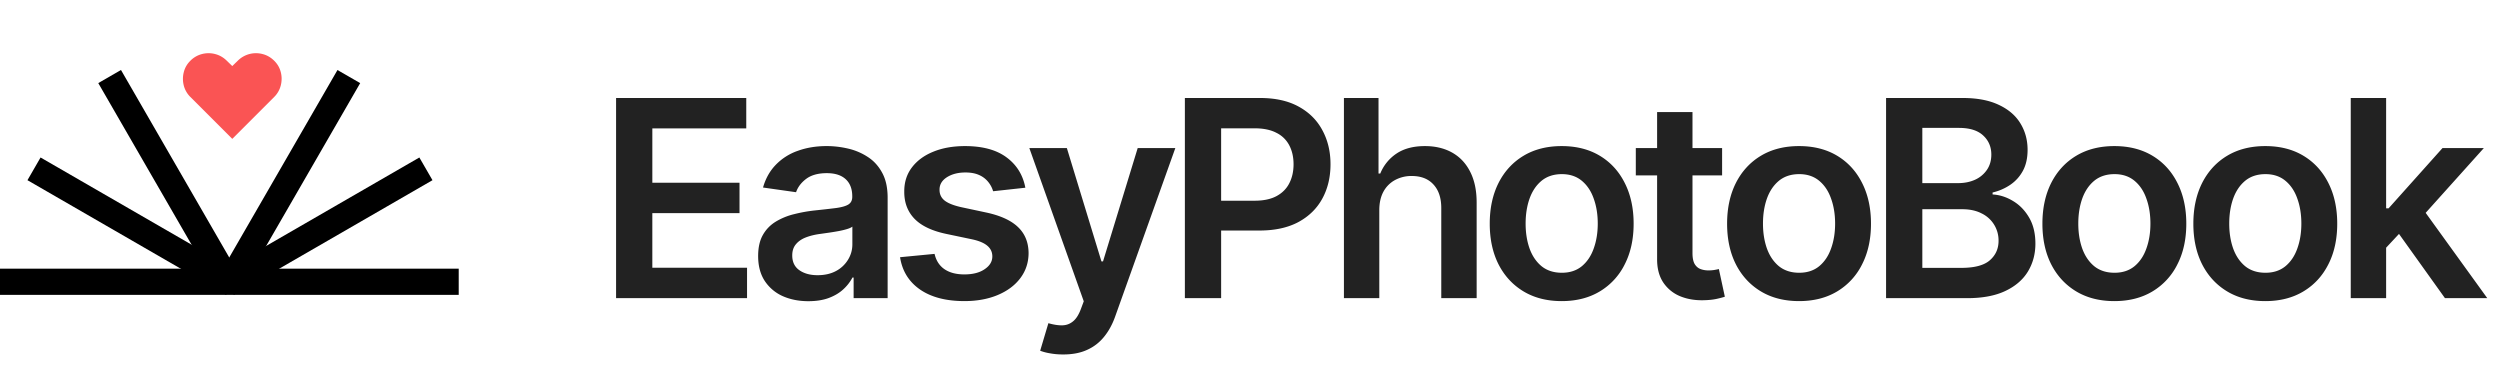 <svg width="218" height="34" fill="none" xmlns="http://www.w3.org/2000/svg"><path d="M53.722 26V8.545h11.352v2.651h-8.19v4.739h7.602v2.65h-7.603v4.764h8.259V26h-11.42zm16.768.264c-.83 0-1.576-.148-2.241-.443a3.658 3.658 0 0 1-1.568-1.33c-.38-.585-.571-1.306-.571-2.164 0-.739.136-1.35.409-1.833.272-.483.645-.869 1.116-1.159a5.633 5.633 0 0 1 1.594-.656 12.965 12.965 0 0 1 1.85-.332c.767-.08 1.389-.151 1.866-.213.477-.069.824-.17 1.04-.307.221-.142.332-.361.332-.657v-.05c0-.643-.19-1.14-.57-1.492-.382-.352-.93-.529-1.646-.529-.755 0-1.355.165-1.798.495-.438.33-.733.719-.886 1.167l-2.881-.409c.227-.795.602-1.46 1.125-1.994a4.894 4.894 0 0 1 1.918-1.21c.755-.273 1.59-.41 2.505-.41.63 0 1.259.075 1.884.222a5.3 5.3 0 0 1 1.713.733c.517.335.932.793 1.244 1.372.318.58.477 1.304.477 2.174V26h-2.966v-1.798h-.102a3.768 3.768 0 0 1-.793 1.022c-.335.313-.758.566-1.27.759-.505.188-1.099.281-1.78.281zm.802-2.267c.619 0 1.156-.122 1.61-.366a2.71 2.71 0 0 0 1.049-.989c.25-.409.375-.855.375-1.338v-1.543c-.097.08-.262.154-.495.222a7.008 7.008 0 0 1-.767.179c-.284.051-.565.097-.843.136l-.725.103c-.46.062-.872.164-1.236.306-.363.142-.65.341-.86.597-.21.25-.316.574-.316.972 0 .568.207.997.622 1.287.415.29.944.434 1.585.434zm18.12-7.628-2.813.307a2.262 2.262 0 0 0-.418-.801 2.074 2.074 0 0 0-.784-.605c-.33-.153-.733-.23-1.21-.23-.642 0-1.182.139-1.62.417-.431.279-.644.64-.639 1.083-.005.38.134.69.418.929.29.238.767.434 1.432.588l2.233.477c1.238.267 2.159.69 2.761 1.27.608.58.915 1.338.92 2.276-.005.823-.247 1.55-.724 2.181-.472.625-1.128 1.114-1.969 1.466-.84.352-1.807.529-2.897.529-1.603 0-2.892-.335-3.87-1.006-.977-.676-1.56-1.616-1.747-2.821l3.009-.29c.136.591.426 1.037.869 1.338.443.301 1.02.452 1.73.452.733 0 1.321-.15 1.764-.452.45-.3.674-.673.674-1.116 0-.375-.145-.685-.435-.93-.284-.244-.727-.431-1.33-.562l-2.233-.468c-1.255-.262-2.184-.702-2.787-1.322-.602-.625-.9-1.414-.894-2.369-.006-.807.213-1.506.656-2.096.449-.597 1.07-1.057 1.866-1.381.801-.33 1.725-.494 2.77-.494 1.534 0 2.742.326 3.622.98.887.653 1.435 1.537 1.645 2.65zm3.302 14.54c-.42 0-.81-.034-1.168-.102a4.32 4.32 0 0 1-.843-.222l.716-2.403c.449.13.85.193 1.201.187.353-.005.662-.116.93-.332.272-.21.502-.563.69-1.057l.264-.707-4.747-13.364h3.272l3.017 9.886h.137l3.025-9.886h3.282l-5.242 14.676c-.244.693-.568 1.287-.971 1.781-.404.5-.898.881-1.483 1.143-.58.267-1.273.4-2.08.4zM103.321 26V8.545h6.545c1.341 0 2.466.25 3.375.75.915.5 1.606 1.188 2.071 2.063.472.87.708 1.858.708 2.966 0 1.12-.236 2.114-.708 2.983-.471.87-1.167 1.554-2.088 2.054-.92.494-2.054.741-3.4.741h-4.338v-2.6h3.912c.784 0 1.426-.136 1.926-.408.5-.273.869-.648 1.108-1.125.244-.477.366-1.026.366-1.645 0-.62-.122-1.165-.366-1.636a2.49 2.49 0 0 0-1.117-1.1c-.5-.267-1.145-.4-1.934-.4h-2.898V26h-3.162zm16.954-7.67V26h-3.085V8.545h3.017v6.588h.153a3.79 3.79 0 0 1 1.424-1.747c.647-.431 1.471-.647 2.471-.647.909 0 1.702.19 2.378.57.676.381 1.199.938 1.568 1.671.375.733.563 1.628.563 2.685V26h-3.085v-7.858c0-.88-.228-1.565-.682-2.054-.449-.494-1.08-.741-1.892-.741a2.98 2.98 0 0 0-1.466.357 2.505 2.505 0 0 0-1.006 1.015c-.239.443-.358.98-.358 1.61zm15.904 7.926c-1.279 0-2.386-.282-3.324-.844-.937-.563-1.665-1.35-2.182-2.36-.511-1.012-.767-2.194-.767-3.546 0-1.353.256-2.537.767-3.554.517-1.017 1.245-1.807 2.182-2.37.938-.562 2.045-.843 3.324-.843 1.278 0 2.386.28 3.324.843.937.563 1.662 1.353 2.173 2.37.517 1.017.776 2.201.776 3.554 0 1.352-.259 2.534-.776 3.545a5.673 5.673 0 0 1-2.173 2.36c-.938.563-2.046.845-3.324.845zm.017-2.472c.693 0 1.273-.19 1.739-.57.465-.387.812-.904 1.039-1.552.233-.648.35-1.37.35-2.165 0-.801-.117-1.525-.35-2.173-.227-.654-.574-1.173-1.039-1.56-.466-.386-1.046-.58-1.739-.58-.71 0-1.301.194-1.773.58-.466.387-.815.907-1.048 1.56-.227.648-.341 1.372-.341 2.173 0 .796.114 1.517.341 2.165.233.648.582 1.165 1.048 1.551.472.38 1.063.571 1.773.571zm13.971-10.875v2.386h-7.525V12.91h7.525zM144.5 9.773h3.085v12.29c0 .414.062.733.187.954.131.216.301.364.512.443.21.08.443.12.698.12.194 0 .37-.015.529-.043.165-.028.29-.054.375-.077l.52 2.412c-.165.057-.401.12-.708.188-.301.068-.67.108-1.108.119-.772.023-1.468-.094-2.088-.35a3.25 3.25 0 0 1-1.474-1.21c-.358-.545-.534-1.227-.528-2.045V9.773zm12.377 16.483c-1.278 0-2.386-.282-3.324-.844-.937-.563-1.665-1.35-2.182-2.36-.511-1.012-.767-2.194-.767-3.546 0-1.353.256-2.537.767-3.554.517-1.017 1.245-1.807 2.182-2.37.938-.562 2.046-.843 3.324-.843s2.386.28 3.324.843c.937.563 1.662 1.353 2.173 2.37.517 1.017.776 2.201.776 3.554 0 1.352-.259 2.534-.776 3.545a5.673 5.673 0 0 1-2.173 2.36c-.938.563-2.046.845-3.324.845zm.017-2.472c.693 0 1.273-.19 1.739-.57.466-.387.812-.904 1.039-1.552.233-.648.35-1.37.35-2.165 0-.801-.117-1.525-.35-2.173-.227-.654-.573-1.173-1.039-1.56-.466-.386-1.046-.58-1.739-.58-.71 0-1.301.194-1.773.58-.466.387-.815.907-1.048 1.56-.227.648-.341 1.372-.341 2.173 0 .796.114 1.517.341 2.165.233.648.582 1.165 1.048 1.551.472.38 1.063.571 1.773.571zM164.465 26V8.545h6.682c1.261 0 2.309.2 3.144.597.841.392 1.469.929 1.884 1.61.42.683.631 1.455.631 2.319 0 .71-.137 1.318-.409 1.824-.273.5-.64.906-1.1 1.219-.46.312-.974.537-1.543.673v.17c.62.034 1.214.225 1.782.571.574.341 1.042.824 1.406 1.45.364.624.545 1.38.545 2.266 0 .904-.218 1.716-.656 2.438-.437.716-1.096 1.281-1.977 1.696-.881.415-1.989.622-3.324.622h-7.065zm3.162-2.642h3.4c1.148 0 1.975-.219 2.48-.656.512-.444.767-1.012.767-1.705a2.607 2.607 0 0 0-1.474-2.386c-.472-.245-1.034-.367-1.688-.367h-3.485v5.114zm0-7.39h3.127c.546 0 1.037-.099 1.475-.297a2.487 2.487 0 0 0 1.031-.861c.256-.375.384-.819.384-1.33 0-.676-.239-1.233-.716-1.67-.472-.438-1.174-.657-2.105-.657h-3.196v4.816zm16.745 10.288c-1.278 0-2.386-.282-3.324-.844-.937-.563-1.665-1.35-2.182-2.36-.511-1.012-.767-2.194-.767-3.546 0-1.353.256-2.537.767-3.554.517-1.017 1.245-1.807 2.182-2.37.938-.562 2.046-.843 3.324-.843s2.386.28 3.324.843c.937.563 1.662 1.353 2.173 2.37.517 1.017.776 2.201.776 3.554 0 1.352-.259 2.534-.776 3.545a5.673 5.673 0 0 1-2.173 2.36c-.938.563-2.046.845-3.324.845zm.017-2.472c.693 0 1.273-.19 1.739-.57.466-.387.812-.904 1.039-1.552.233-.648.35-1.37.35-2.165 0-.801-.117-1.525-.35-2.173-.227-.654-.573-1.173-1.039-1.56-.466-.386-1.046-.58-1.739-.58-.71 0-1.301.194-1.773.58-.466.387-.815.907-1.048 1.56-.227.648-.341 1.372-.341 2.173 0 .796.114 1.517.341 2.165.233.648.582 1.165 1.048 1.551.472.38 1.063.571 1.773.571zm13.145 2.472c-1.279 0-2.387-.282-3.324-.844-.938-.563-1.665-1.35-2.182-2.36-.511-1.012-.767-2.194-.767-3.546 0-1.353.256-2.537.767-3.554.517-1.017 1.244-1.807 2.182-2.37.937-.562 2.045-.843 3.324-.843 1.278 0 2.386.28 3.323.843.938.563 1.662 1.353 2.174 2.37.517 1.017.775 2.201.775 3.554 0 1.352-.258 2.534-.775 3.545-.512 1.012-1.236 1.798-2.174 2.36-.937.563-2.045.845-3.323.845zm.017-2.472c.693 0 1.272-.19 1.738-.57.466-.387.813-.904 1.04-1.552.233-.648.349-1.37.349-2.165 0-.801-.116-1.525-.349-2.173-.227-.654-.574-1.173-1.04-1.56-.466-.386-1.045-.58-1.738-.58-.711 0-1.302.194-1.773.58-.466.387-.815.907-1.048 1.56-.228.648-.341 1.372-.341 2.173 0 .796.113 1.517.341 2.165.233.648.582 1.165 1.048 1.551.471.38 1.062.571 1.773.571zm10.246-1.892-.008-3.724h.494l4.705-5.259h3.605l-5.787 6.443h-.639l-2.37 2.54zM204.985 26V8.545h3.085V26h-3.085zm8.216 0-4.262-5.957 2.08-2.174L216.891 26h-3.69z" fill="#222"/><g clip-path="url(#a)"><path fill="#000" d="M0 23.426h40v2.286H0z"/><path fill="#000" d="m37.712 15.713-17.32 10-1.144-1.98 17.32-10z"/><path fill="#000" d="m19.715 25.713-17.32-10 1.142-1.98 17.32 10z"/><path fill="#000" d="m18.57 24.566-10-17.32 1.98-1.143 10 17.32z"/><path fill="#000" d="m19.428 23.426 10-17.32 1.98 1.142-10 17.32z"/><path d="m20.255 12.11-3.65-3.65a2.16 2.16 0 0 1-.583-1.016 2.338 2.338 0 0 1 .004-1.151c.097-.384.29-.717.579-1.001a2.18 2.18 0 0 1 1.012-.58 2.268 2.268 0 0 1 1.14 0c.38.098.72.29 1.015.58l.483.468.483-.468a2.244 2.244 0 0 1 2.152-.58c.381.095.72.288 1.016.58.289.284.482.617.579 1.001.097.381.097.765 0 1.15a2.134 2.134 0 0 1-.58 1.016l-3.65 3.65z" fill="#FA5454"/></g><defs><clipPath id="a"><path fill="#fff" transform="translate(0 2)" d="M0 0h40v23.714H0z"/></clipPath></defs></svg>